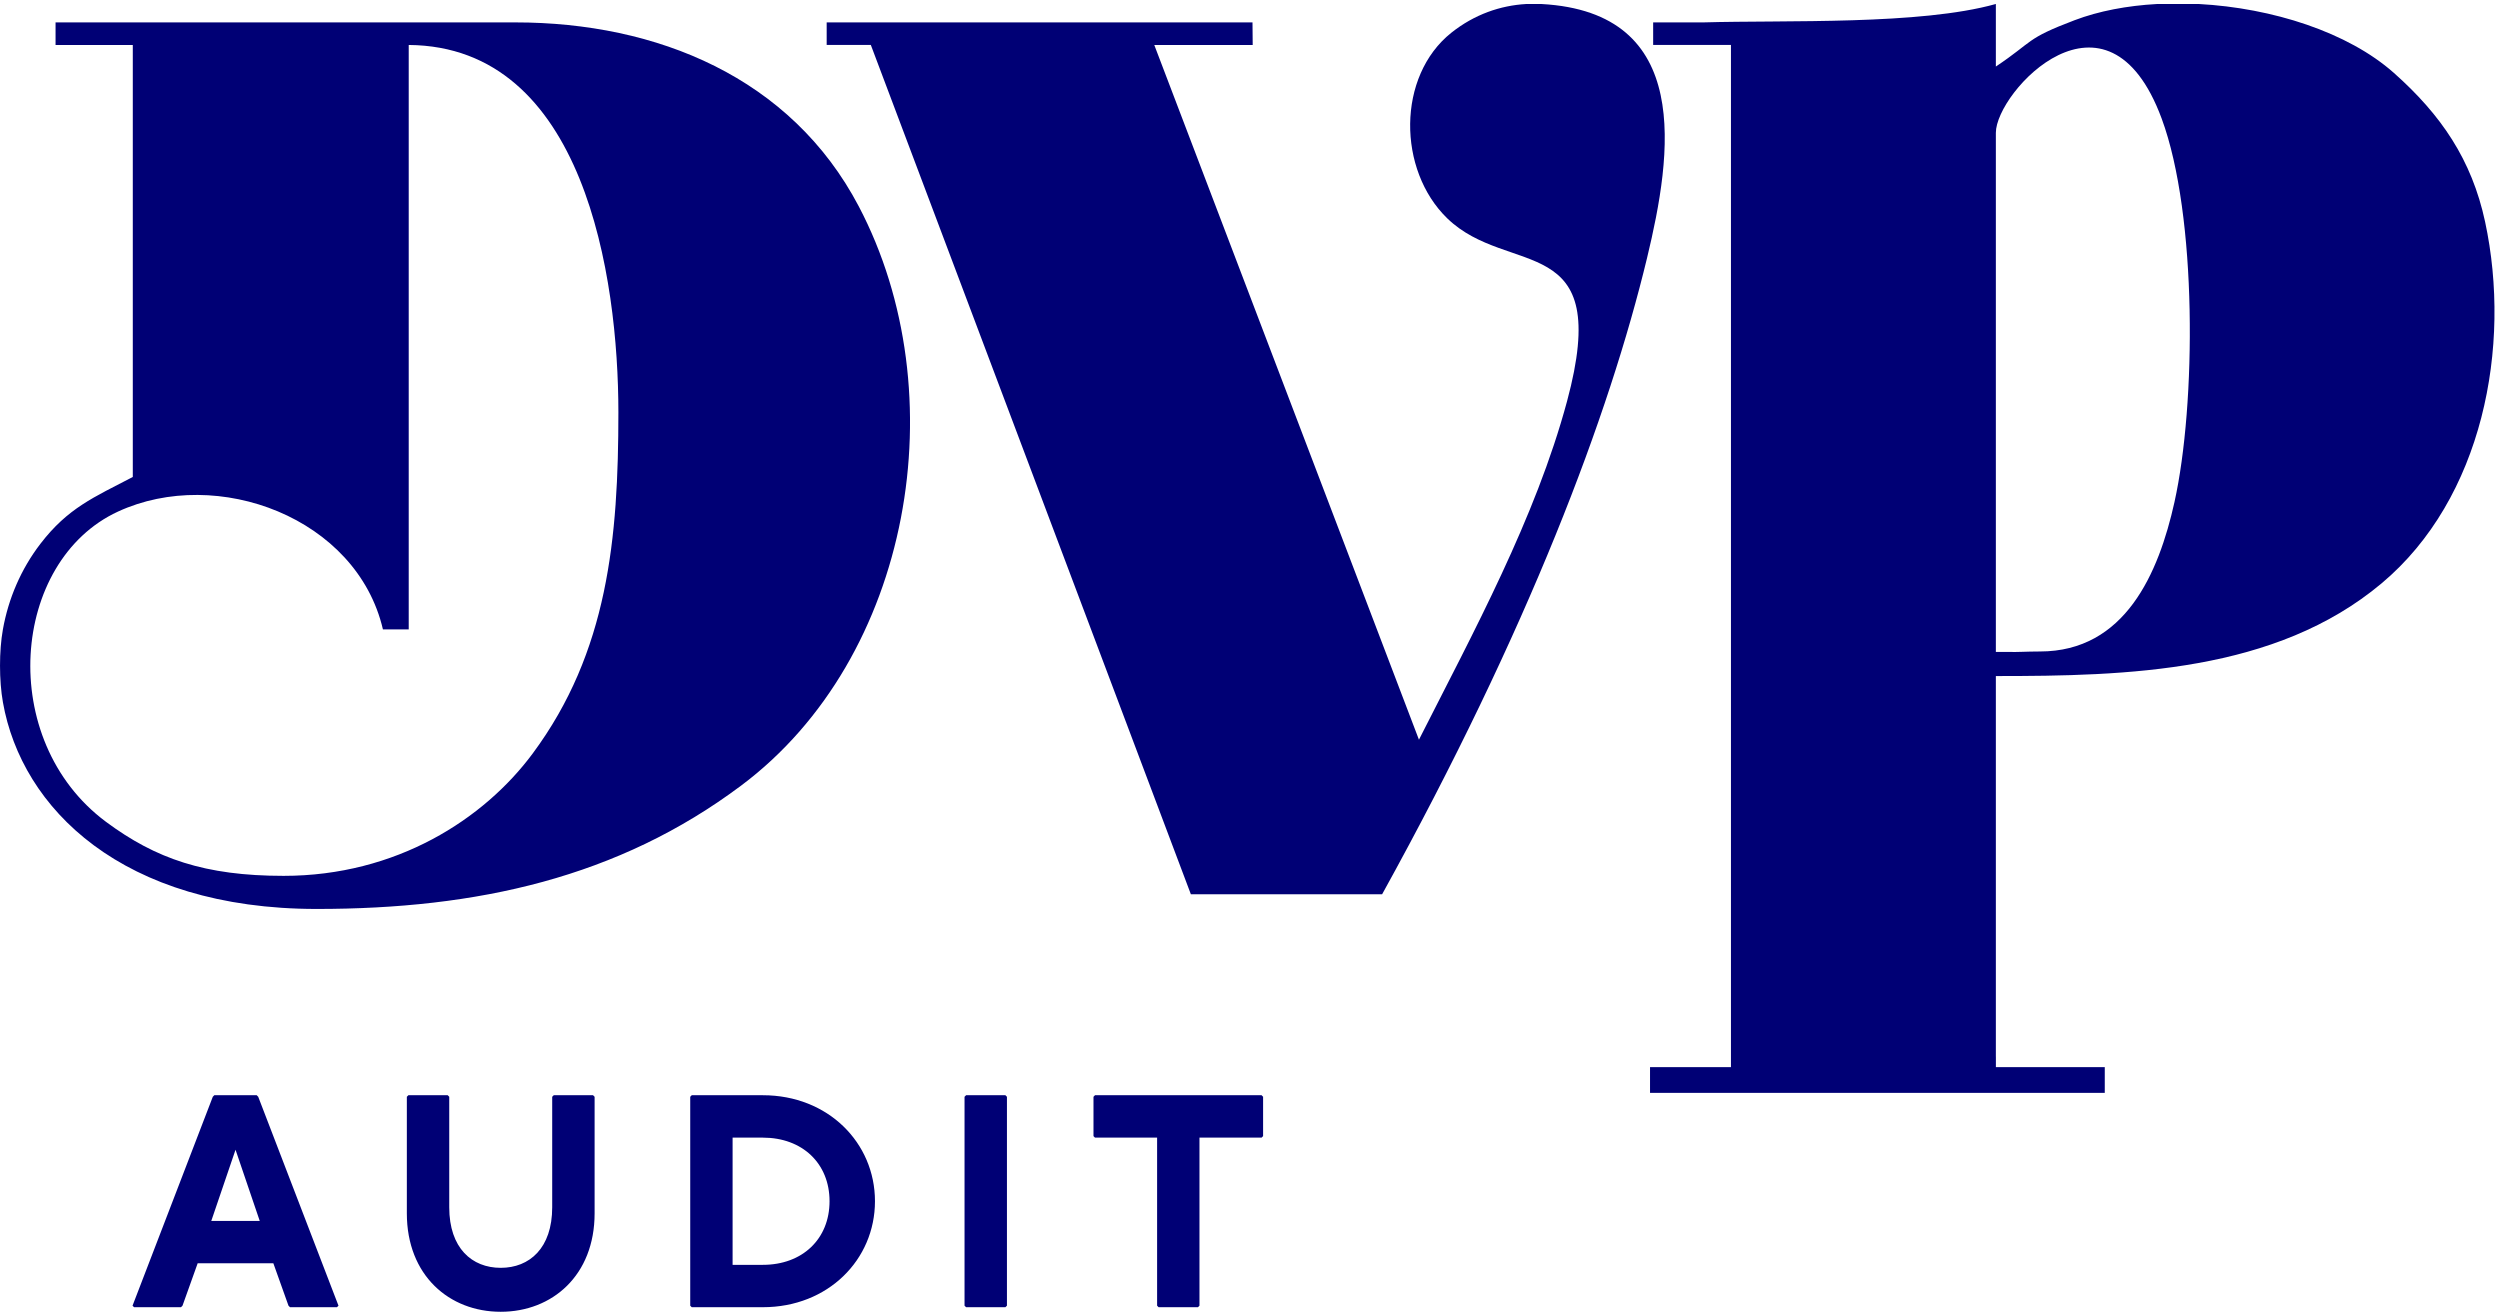 <?xml version="1.0" encoding="UTF-8"?> <svg xmlns="http://www.w3.org/2000/svg" width="76" height="40" viewBox="0 0 76 40" fill="none"> <g clip-path="url(#clip0)"> <path fill-rule="evenodd" clip-rule="evenodd" d="M8.622 26.626C6.229 26.626 4.733 26.106 3.22 24.982C-0.116 22.499 0.329 17.056 3.587 15.552C6.607 14.159 10.85 15.738 11.641 19.133H12.425V18.799V1.367C17.762 1.408 18.799 8.421 18.799 12.536C18.799 16.366 18.482 19.82 16.195 22.905C14.714 24.904 12.05 26.626 8.622 26.626ZM0.088 19.135C0.256 18.194 0.639 17.3 1.228 16.532C2.065 15.442 2.851 15.119 4.037 14.5V14.324V1.367H1.689V0.681H15.667C19.967 0.681 24.045 2.351 26.106 6.272C29.095 11.959 27.722 19.993 22.536 23.878C18.787 26.687 14.493 27.632 9.628 27.632C3.712 27.632 0.657 24.569 0.089 21.351C-0.029 20.684 -0.029 19.79 0.088 19.135Z" fill="#000075"></path> <path fill-rule="evenodd" clip-rule="evenodd" d="M43.998 6.639C45.87 8.452 49.05 6.958 47.638 12.199C46.682 15.748 44.793 19.216 43.136 22.487L35.09 1.367H38.082L38.076 0.681H25.131V1.366H26.473L36.202 27.185H42.017C46.481 19.104 48.918 12.623 50.071 7.839C50.833 4.677 51.479 0.372 46.86 0.122H46.396C45.616 0.167 44.826 0.434 44.121 0.995C42.462 2.317 42.482 5.171 43.998 6.639Z" fill="#000075"></path> <path fill-rule="evenodd" clip-rule="evenodd" d="M62.014 19.805C61.592 19.805 61.28 19.83 61.065 19.818H60.674V19.469V19.422V4.037C60.674 2.787 64.061 -0.863 65.715 3.605C66.804 6.548 66.761 12.305 66.104 15.263C65.624 17.422 64.605 19.805 62.014 19.805ZM50.161 32.44H50.57H52.468H52.621V31.914V1.366H50.256V0.681H50.586H50.586H51.16H51.163H51.771H51.78C54.308 0.608 58.372 0.767 60.674 0.121V2.023C61.836 1.244 61.564 1.184 63.066 0.615C63.807 0.334 64.667 0.172 65.573 0.122H66.848C69.074 0.242 71.376 0.974 72.778 2.22C74.207 3.49 75.14 4.852 75.546 6.738C76.362 10.538 75.474 15.158 72.398 17.736C69.173 20.439 64.662 20.552 60.674 20.552V20.922V20.949V32.105C60.674 32.116 60.674 32.127 60.675 32.138V32.44H61.037H62.607H63.034H63.985V33.224H50.161V32.888V32.44Z" fill="#000075"></path> <path d="M6.515 33.295L6.469 33.342L4.029 39.693L4.076 39.739H5.502L5.548 39.693L6.009 38.404H8.31L8.77 39.693L8.816 39.739H10.243L10.29 39.693L7.85 33.342L7.804 33.295H6.515ZM7.16 34.952L7.896 37.116H6.423L7.16 34.952ZM12.415 33.295L12.368 33.342V36.886C12.368 38.773 13.657 39.878 15.222 39.878C16.787 39.878 18.076 38.773 18.076 36.886V33.342L18.029 33.295H16.834L16.787 33.342V36.702C16.787 37.944 16.097 38.542 15.222 38.542C14.347 38.542 13.657 37.944 13.657 36.702V33.342L13.61 33.295H12.415ZM21.029 33.295L20.983 33.342V39.693L21.029 39.739H23.193C25.172 39.739 26.599 38.294 26.599 36.517C26.599 34.741 25.172 33.295 23.193 33.295H21.029ZM22.271 34.584H23.193C24.39 34.584 25.218 35.367 25.218 36.517C25.218 37.668 24.39 38.451 23.193 38.451H22.271V34.584ZM29.369 33.295L29.322 33.342V39.693L29.369 39.739H30.564L30.611 39.693V33.342L30.564 33.295H29.369ZM33.288 33.295L33.242 33.342V34.538L33.288 34.584H35.176V39.693L35.221 39.739H36.418L36.464 39.693V34.584H38.352L38.398 34.538V33.342L38.352 33.295H33.288Z" fill="#000075"></path> </g> <defs> <clipPath id="clip0"> <rect width="75.833" height="40" fill="white"></rect> </clipPath> </defs> </svg> 